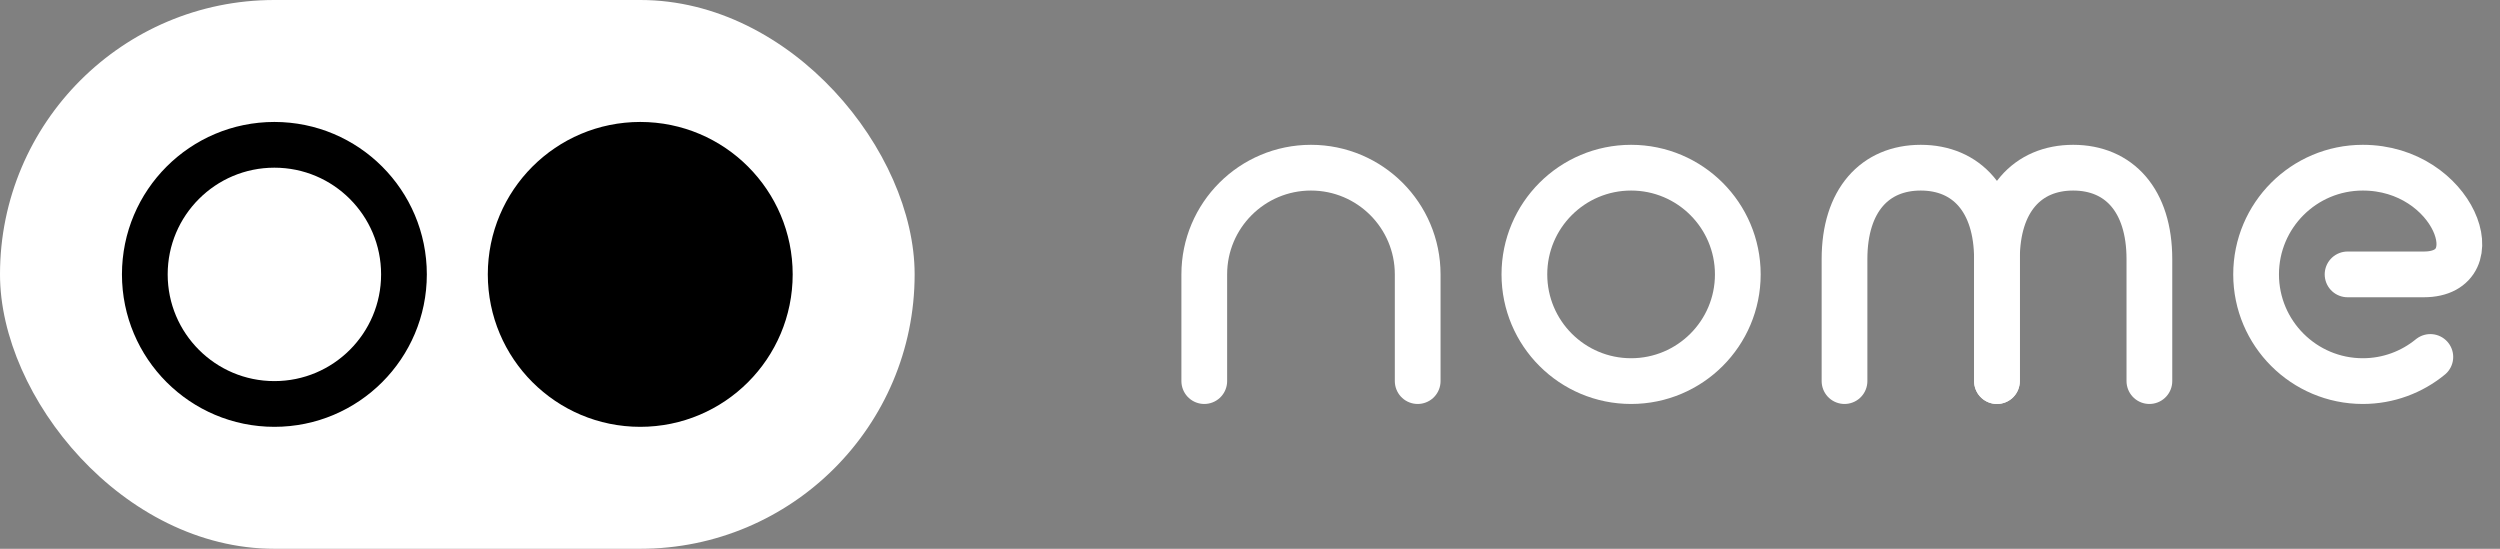 <?xml version="1.0" encoding="UTF-8"?>
<svg width="82px" height="18px" viewBox="0 0 82 18" version="1.1" xmlns="http://www.w3.org/2000/svg" xmlns:xlink="http://www.w3.org/1999/xlink">
    <rect x="0" y="0" width="82" height="18" fill="#808080" stroke="none"/>
    <title>nome-light</title>
    <g id="nome-light" stroke="none" stroke-width="1" fill="none" fill-rule="evenodd">
        <g id="logo-text-alt" transform="translate(39.5, 4.75)" stroke="#FFFFFF" stroke-width="1.5">
            <path d="M7,7.75 L7,4.25 C7,2.317 5.433,0.75 3.5,0.75 C1.567,0.75 0,2.317 0,4.25 L0,7.75" id="N" stroke-linecap="round"></path>
            <circle id="Oval" cx="14" cy="4.25" r="3.5"></circle>
            <path d="M26,7.75 L26,3.75 C26,1.817 25,0.75 23.5,0.75 C22,0.75 21,1.817 21,3.75 L21,7.75" id="M" stroke-linecap="round"></path>
            <path d="M31,7.75 L31,3.75 C31,1.817 30,0.75 28.5,0.75 C27,0.75 26,1.817 26,3.75 L26,7.75" id="M" stroke-linecap="round"></path>
            <path d="M37.5,4.25 C39.167,4.25 40,4.25 40,4.25 C42.291,4.25 40.99,0.75 38,0.75 C36.067,0.75 34.5,2.317 34.5,4.25 C34.5,6.183 36.07,7.75 38,7.75 C38.84,7.75 39.611,7.453 40.215,6.958" id="Path-Copy" stroke-linecap="round" stroke-linejoin="round"></path>
        </g>
        <g id="Group">
            <rect id="Rectangle" fill="#FFFFFF" x="0" y="0" width="30" height="18" rx="9"></rect>
            <circle id="Oval-Copy" stroke="#000000" stroke-width="1.5" fill="#FFFFFF" cx="9" cy="9" r="4.25"></circle>
            <circle id="Oval" stroke="#000000" stroke-width="1.5" fill="#000000" cx="21" cy="9" r="4.25"></circle>
        </g>
    </g>
</svg>